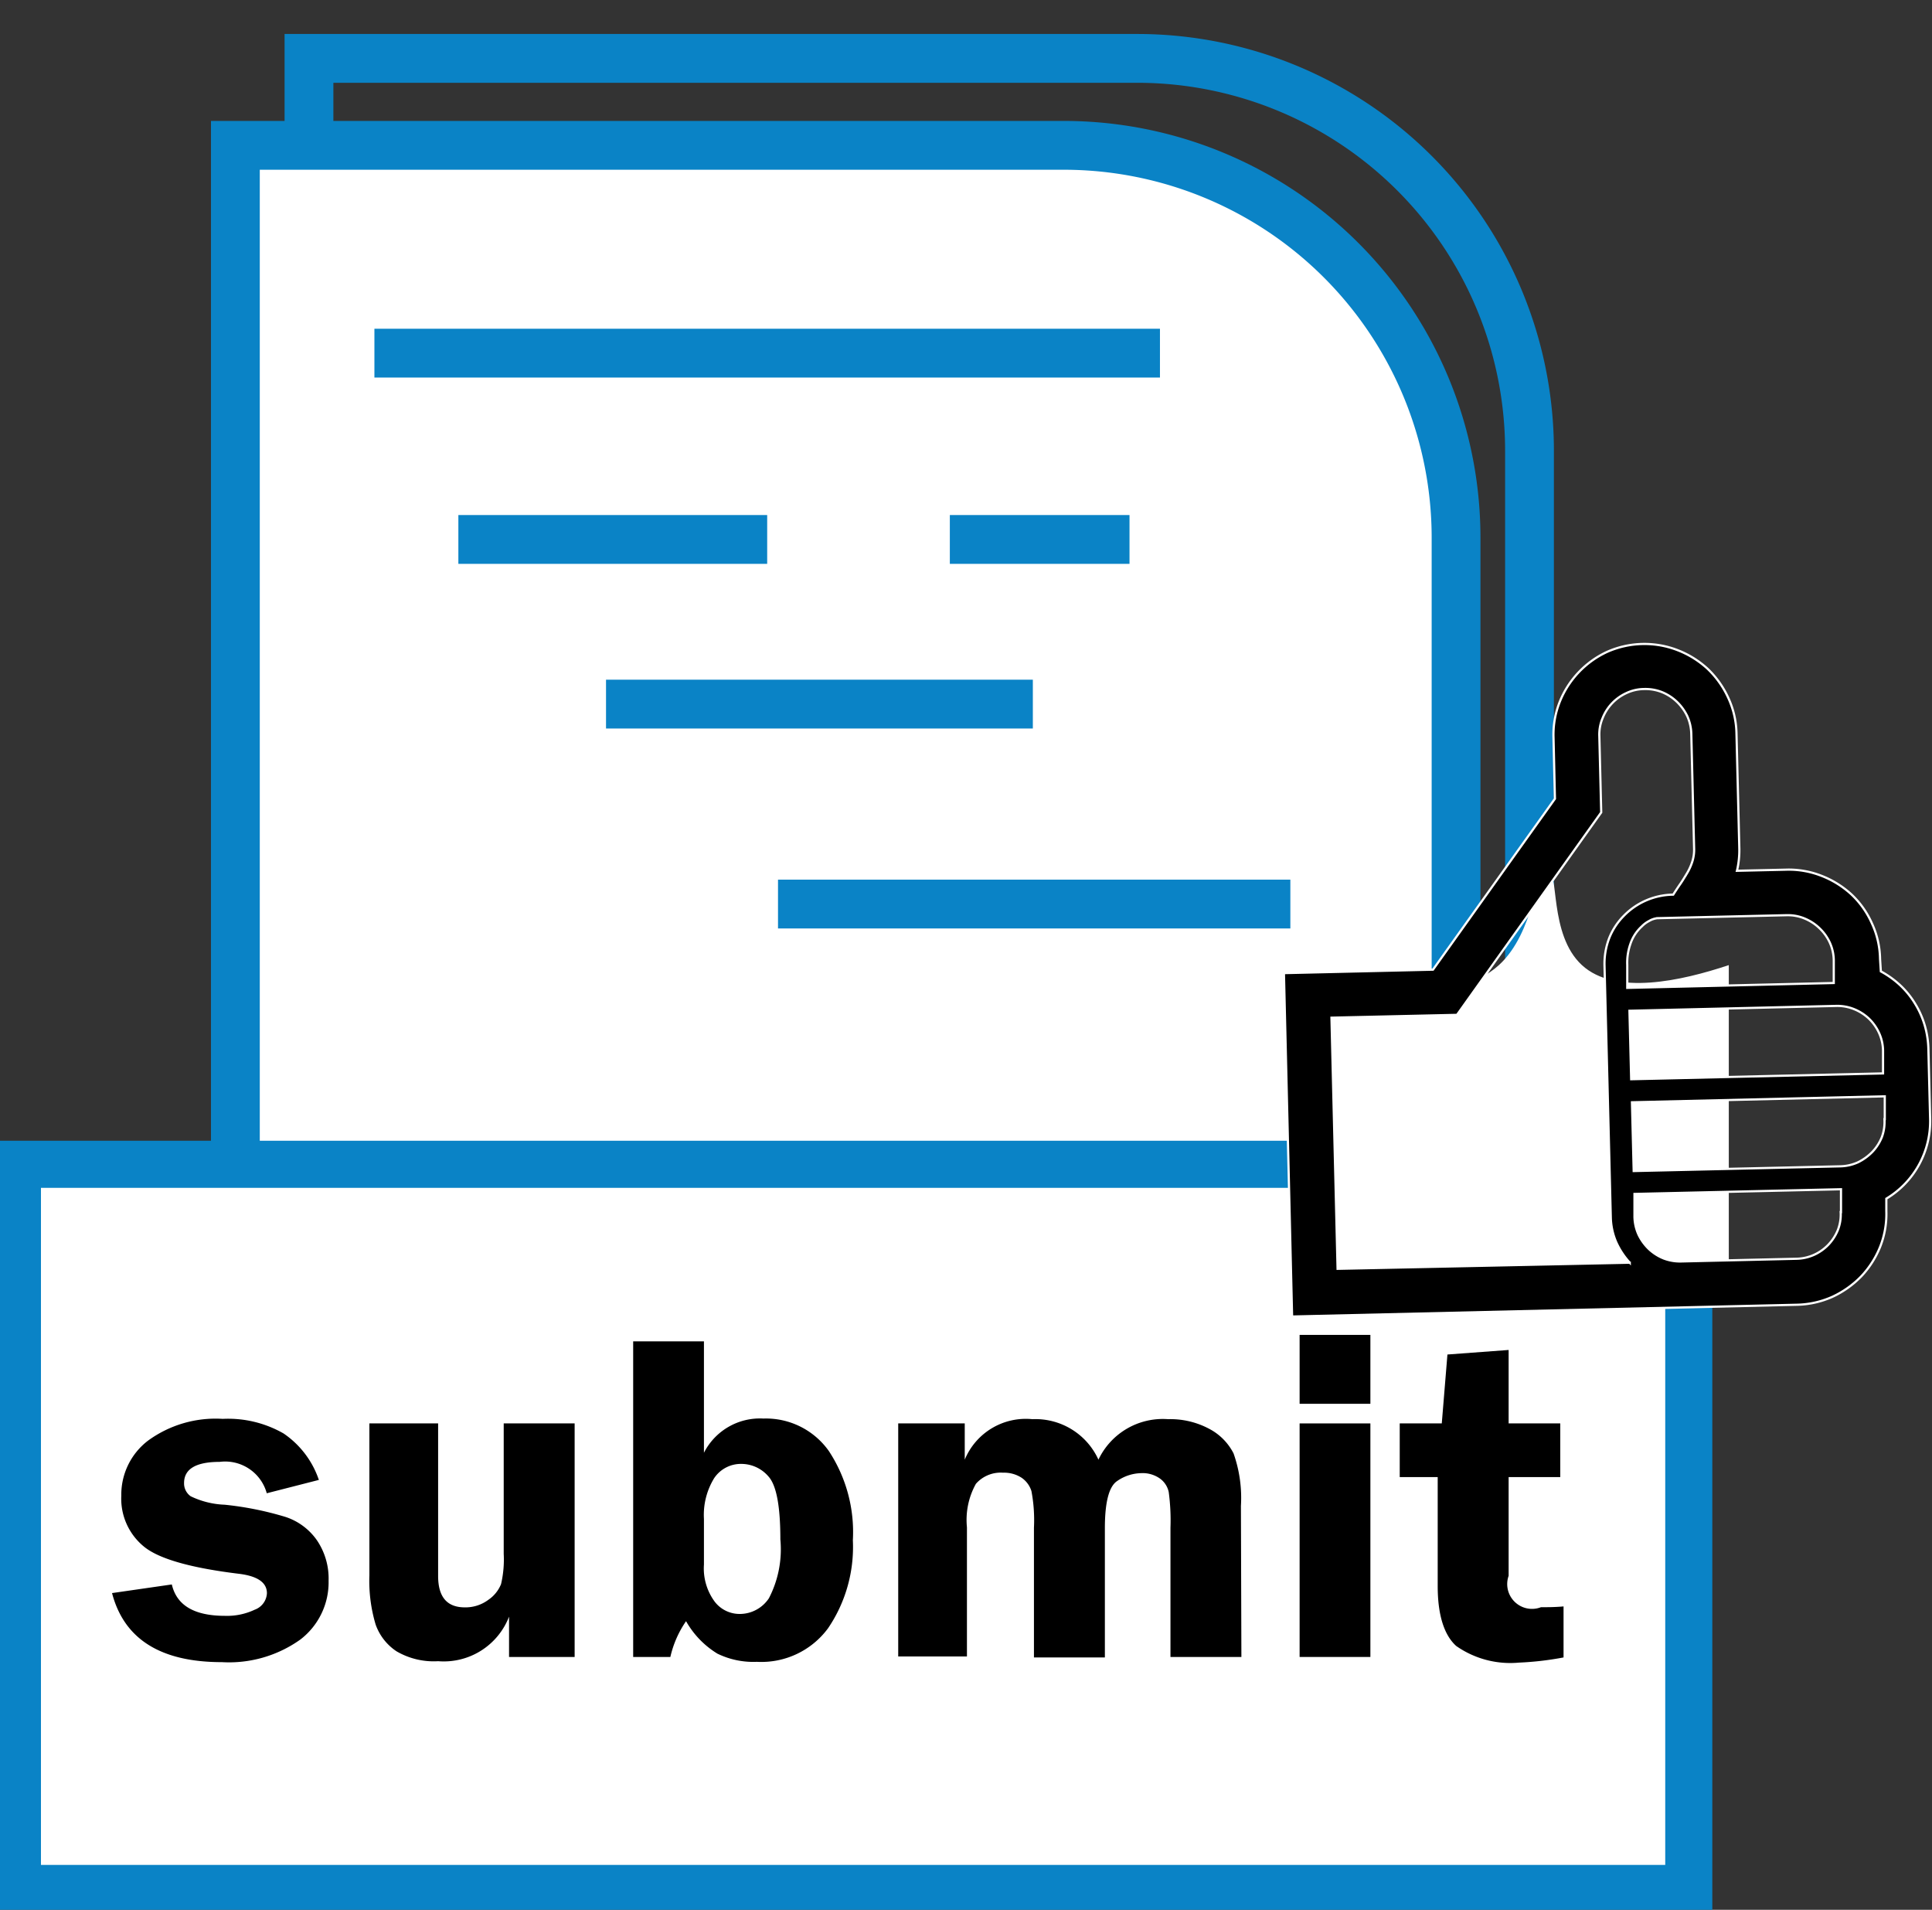 <svg id="Layer_1" data-name="Layer 1" xmlns="http://www.w3.org/2000/svg" viewBox="0 0 123.12 121.68"><rect x="0" y="0" width="123.12" height="121.68" fill="#333333" stroke="none"/><defs><style>.cls-1{fill:none;}.cls-1,.cls-2,.cls-3{stroke:#0a83c6;}.cls-1,.cls-2,.cls-3,.cls-5{stroke-miterlimit:10;}.cls-1,.cls-2{stroke-width:3.11px;}.cls-2,.cls-3,.cls-4{fill:#fff;}.cls-3{stroke-linecap:round;stroke-width:3px;}.cls-5{stroke:#fff;stroke-width:0.14px;}</style></defs><title>infograph workflow</title><path class="cls-1" d="M19.69,3.72H72.47a25,25,0,0,1,25,25v82.78a0,0,0,0,1,0,0H19.69a0,0,0,0,1,0,0V3.72A0,0,0,0,1,19.69,3.72Z"/><path class="cls-2" d="M15,9.26H67.79a25,25,0,0,1,25,25V117a0,0,0,0,1,0,0H15a0,0,0,0,1,0,0V9.26A0,0,0,0,1,15,9.26Z"/><line class="cls-2" x1="23.86" y1="22.5" x2="73.92" y2="22.5"/><line class="cls-2" x1="29.21" y1="34.37" x2="48.89" y2="34.37"/><line class="cls-2" x1="60.53" y1="34.37" x2="71.98" y2="34.37"/><line class="cls-2" x1="38.62" y1="44.86" x2="65.82" y2="44.86"/><line class="cls-2" x1="82.23" y1="57.6" x2="49.58" y2="57.6"/><rect class="cls-3" x="1.11" y="74.18" width="106.51" height="46.14"/><path d="M20.32,94.29,17,95.14a2.75,2.75,0,0,0-3-2c-1.51,0-2.27.45-2.27,1.35a1,1,0,0,0,.42.84,5.42,5.42,0,0,0,2.17.54,20.52,20.52,0,0,1,3.88.78,3.93,3.93,0,0,1,2,1.49,4.34,4.34,0,0,1,.74,2.57,4.59,4.59,0,0,1-1.8,3.75,7.83,7.83,0,0,1-5,1.44q-5.85,0-7-4.4l3.81-.55c.31,1.34,1.44,2,3.39,2a4.13,4.13,0,0,0,1.89-.39,1.18,1.18,0,0,0,.78-1.05q0-1-1.71-1.23-4.65-.56-6.1-1.72a3.94,3.94,0,0,1-1.47-3.27,4.33,4.33,0,0,1,1.7-3.5,7.3,7.3,0,0,1,4.76-1.39,7.12,7.12,0,0,1,3.88.93A5.83,5.83,0,0,1,20.32,94.29Z"/><path d="M36.62,90.69v14.88H32.44V103a4.46,4.46,0,0,1-4.52,2.84,4.7,4.7,0,0,1-2.65-.63,3.41,3.41,0,0,1-1.33-1.7,9.72,9.72,0,0,1-.4-3.14V90.69h4.38v9.72c0,1.34.57,2,1.7,2a2.44,2.44,0,0,0,1.5-.48,2.21,2.21,0,0,0,.81-1A6.88,6.88,0,0,0,32.1,99V90.69Z"/><path d="M44.86,85.46v7.1a4,4,0,0,1,3.79-2.18,4.91,4.91,0,0,1,4.17,2.07,9.39,9.39,0,0,1,1.53,5.68,9.21,9.21,0,0,1-1.58,5.61,5.28,5.28,0,0,1-4.54,2.14,5.23,5.23,0,0,1-2.51-.52,5.7,5.7,0,0,1-2-2.07,6.55,6.55,0,0,0-1,2.28H40.35V85.46Zm0,14.22a3.57,3.57,0,0,0,.68,2.36,2,2,0,0,0,1.61.79,2.23,2.23,0,0,0,1.85-1,6.77,6.77,0,0,0,.73-3.75c0-2.11-.25-3.44-.75-4a2.28,2.28,0,0,0-1.71-.81,2.05,2.05,0,0,0-1.76.91,4.48,4.48,0,0,0-.65,2.6Z"/><path d="M79.11,105.57H74.59V97.34a13.46,13.46,0,0,0-.11-2.27,1.42,1.42,0,0,0-.55-.86,1.91,1.91,0,0,0-1.23-.35,2.76,2.76,0,0,0-1.52.51c-.51.35-.77,1.34-.77,3v8.23H65.89V97.34A9.92,9.92,0,0,0,65.73,95a1.61,1.61,0,0,0-.63-.85,2.05,2.05,0,0,0-1.18-.32,2.1,2.1,0,0,0-1.73.71,4.73,4.73,0,0,0-.57,2.77v8.23H57.24V90.69h4.24V93a4.21,4.21,0,0,1,4.31-2.58A4.41,4.41,0,0,1,70,93a4.54,4.54,0,0,1,4.44-2.58,5.25,5.25,0,0,1,2.61.61,3.63,3.63,0,0,1,1.56,1.57,8.5,8.5,0,0,1,.47,3.35Z"/><path d="M87.33,85.05v4.39H82.82V85.05Zm0,5.64v14.88H82.82V90.69Z"/><path d="M96.14,94.11v6.29a1.58,1.58,0,0,0,2.06,2c.42,0,.89,0,1.44-.05v3.25a19.68,19.68,0,0,1-2.84.33,6,6,0,0,1-4-1.06c-.78-.7-1.18-2-1.18-3.81V94.11H89.2V90.69h2.68l.36-4.39,3.9-.29v4.68h3.29v3.42Z"/><path class="cls-4" d="M110.17,80.88H82.88V61.49c4.44,1.49,9.83,2.56,12.64,0,2.31-2.11,2.34-6.19,3.1-6.12s.06,4.16,2.19,6.12,6.36,1,9.36,0Z"/><path class="cls-5" d="M119.86,61.89a5.94,5.94,0,0,1,1.25.9,5.55,5.55,0,0,1,.94,1.17,5.64,5.64,0,0,1,.61,1.38,5.88,5.88,0,0,1,.23,1.52l.11,4.39a5.76,5.76,0,0,1-2.79,5.12l0,.79a5.67,5.67,0,0,1-.4,2.29,6,6,0,0,1-1.2,1.87,6.15,6.15,0,0,1-1.83,1.3,5.84,5.84,0,0,1-2.28.51l-32.16.75L81.82,62l9.5-.22,7.77-10.89L99,47a5.64,5.64,0,0,1,.4-2.29,5.94,5.94,0,0,1,3-3.17,5.86,5.86,0,0,1,4.55-.1,6,6,0,0,1,1.9,1.2,6,6,0,0,1,1.29,1.83,5.62,5.62,0,0,1,.52,2.26l.18,7.31a5.68,5.68,0,0,1-.15,1.44l3.11-.07a5.69,5.69,0,0,1,2.3.4A6,6,0,0,1,118,57a5.72,5.72,0,0,1,1.29,1.83,5.59,5.59,0,0,1,.52,2.27Zm-16,18.56a4.88,4.88,0,0,1-.87-1.32,4.21,4.21,0,0,1-.34-1.56l-.4-16.06a4.55,4.55,0,0,1,.3-1.74,4.27,4.27,0,0,1,.93-1.42A4.47,4.47,0,0,1,106.63,57c.14-.22.29-.45.45-.68s.3-.47.44-.7a3.49,3.49,0,0,0,.33-.74,2.47,2.47,0,0,0,.11-.82l-.18-7.31a2.88,2.88,0,0,0-.26-1.13,3.17,3.17,0,0,0-.66-.91,3,3,0,0,0-.94-.61,2.88,2.88,0,0,0-1.14-.2,2.72,2.72,0,0,0-1.14.26,2.94,2.94,0,0,0-1.51,1.59,2.69,2.69,0,0,0-.21,1.14l.12,4.87L92.85,64.66l-8,.18.39,16Zm10-22.14-8.24.19a1.33,1.33,0,0,0-.53.18,1.77,1.77,0,0,0-.46.34,2.66,2.66,0,0,0-.73,1.12,3.58,3.58,0,0,0-.2,1.34l0,1.46,13.16-.31,0-1.46a2.8,2.8,0,0,0-.26-1.13,3,3,0,0,0-.66-.91,3,3,0,0,0-.94-.61A2.75,2.75,0,0,0,113.91,58.31ZM120,66.93a2.8,2.8,0,0,0-.26-1.13,3,3,0,0,0-.65-.91,3,3,0,0,0-.95-.6,2.85,2.85,0,0,0-1.14-.2l-13.16.31.11,4.36L120,68.39Zm.11,4.38,0-1.46L104,70.23l.11,4.38,13.16-.3a2.88,2.88,0,0,0,1.14-.26,3.32,3.32,0,0,0,.91-.66,3,3,0,0,0,.6-.93A2.77,2.77,0,0,0,120.09,71.31Zm-2.79,5.92,0-1.46-13.16.3,0,1.47a2.88,2.88,0,0,0,.26,1.13,3.17,3.17,0,0,0,.66.91,3,3,0,0,0,.94.6,2.91,2.91,0,0,0,1.14.19l7.31-.17a2.87,2.87,0,0,0,1.13-.25,2.94,2.94,0,0,0,.91-.64,3,3,0,0,0,.61-.94A2.69,2.69,0,0,0,117.3,77.23Z"/></svg>